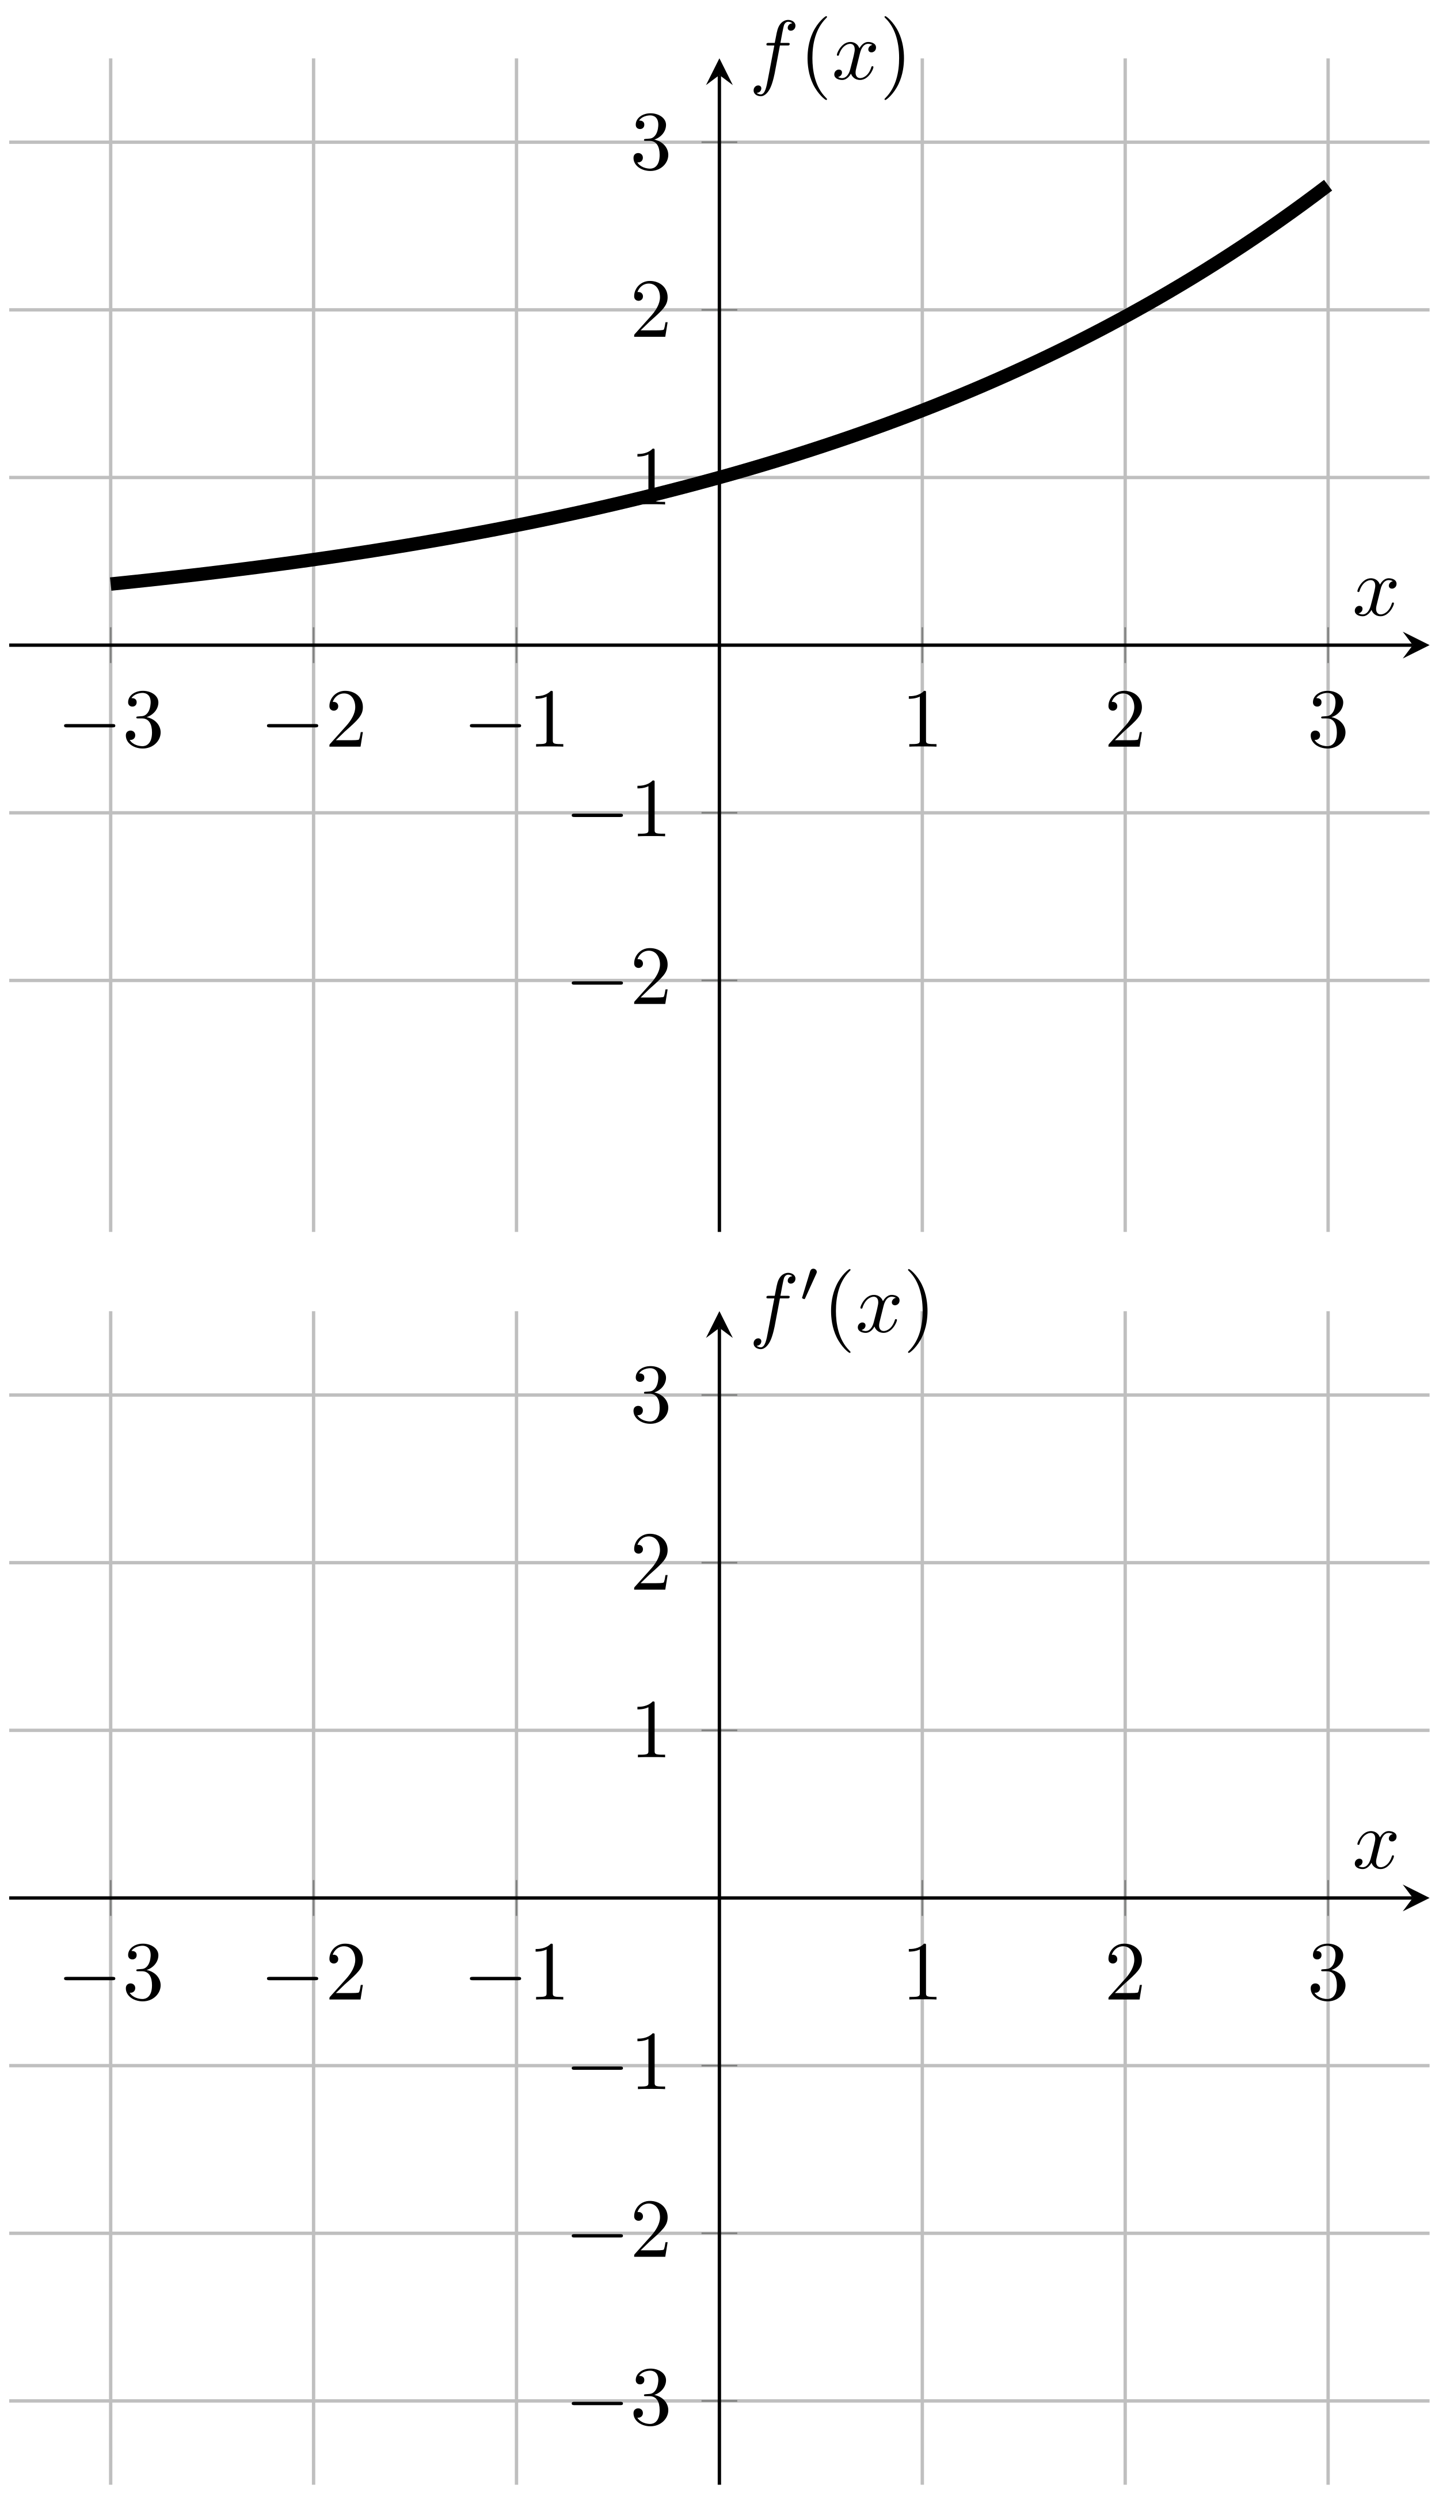 <svg xmlns="http://www.w3.org/2000/svg" xmlns:xlink="http://www.w3.org/1999/xlink" xmlns:inkscape="http://www.inkscape.org/namespaces/inkscape" version="1.1" width="171" height="297" viewBox="0 0 171 297">
<defs>
<path id="font_1_1" d="M.659 .23C.676 .23 .694 .23 .694 .25 .694 .27 .676 .27 .659 .27H.118C.101 .27 .083 .27 .083 .25 .083 .23 .101 .23 .118 .23H.659Z"/>
<path id="font_2_5" d="M.29 .352C.372 .379 .43 .449 .43 .528 .43 .61 .342 .666 .246 .666 .145 .666 .069 .606 .069 .53 .069 .497 .091 .478 .12 .478 .151 .478 .171 .5 .171 .529 .171 .579 .124 .579 .109 .579 .14 .628 .206 .641 .242 .641 .283 .641 .338 .619 .338 .529 .338 .517 .336 .459 .31 .415 .28 .367 .246 .364 .221 .363 .213 .362 .189 .36 .182 .36 .174 .359 .167 .358 .167 .348 .167 .337 .174 .337 .191 .337H.235C.317 .337 .354 .269 .354 .17 .354 .034 .285 .006 .241 .006 .198 .006 .123 .022 .088 .081 .123 .076 .154 .098 .154 .136 .154 .172 .127 .192 .098 .192 .074 .192 .042 .178 .042 .134 .042 .043 .135-.022 .244-.022 .366-.022 .457 .068 .457 .17 .457 .253 .394 .331 .29 .352Z"/>
<path id="font_2_4" d="M.127 .077 .233 .18C.389 .318 .449 .372 .449 .472 .449 .586 .359 .666 .237 .666 .124 .666 .05 .574 .05 .485 .05 .429 .1 .429 .103 .429 .12 .429 .155 .441 .155 .482 .155 .508 .137 .534 .102 .534 .094 .534 .092 .534 .089 .533 .112 .598 .166 .635 .224 .635 .315 .635 .358 .554 .358 .472 .358 .392 .308 .313 .253 .251L.061 .037C.05 .026 .05 .024 .05 0H.421L.449 .174H.424C.419 .144 .412 .1 .402 .085 .395 .077 .329 .077 .307 .077H.127Z"/>
<path id="font_2_3" d="M.294 .64C.294 .664 .294 .666 .271 .666 .209 .602 .121 .602 .089 .602V.571C.109 .571 .168 .571 .22 .597V.079C.22 .043 .217 .031 .127 .031H.095V0C.13 .003 .217 .003 .257 .003 .297 .003 .384 .003 .419 0V.031H.387C.297 .031 .294 .042 .294 .079V.64Z"/>
<clipPath id="clip_3">
<path transform="matrix(1,0,0,-1,1.096,146.348)" d="M0 0H168.783V139.413H0Z"/>
</clipPath>
<path id="font_4_2" d="M.334 .302C.34 .328 .363 .42 .433 .42 .438 .42 .462 .42 .483 .407 .455 .402 .435 .377 .435 .353 .435 .337 .446 .318 .473 .318 .495 .318 .527 .336 .527 .376 .527 .428 .468 .442 .434 .442 .376 .442 .341 .389 .329 .366 .304 .432 .25 .442 .221 .442 .117 .442 .06 .313 .06 .288 .06 .278 .07 .278 .072 .278 .08 .278 .083 .28 .085 .289 .119 .395 .185 .42 .219 .42 .238 .42 .273 .411 .273 .353 .273 .322 .256 .255 .219 .115 .203 .053 .168 .011 .124 .011 .118 .011 .095 .011 .074 .024 .099 .029 .121 .05 .121 .078 .121 .105 .099 .113 .084 .113 .054 .113 .029 .087 .029 .055 .029 .009 .079-.011 .123-.011 .189-.011 .225 .059 .228 .065 .24 .028 .276-.011 .336-.011 .439-.011 .496 .118 .496 .143 .496 .153 .487 .153 .484 .153 .475 .153 .473 .149 .471 .142 .438 .035 .37 .011 .338 .011 .299 .011 .283 .043 .283 .077 .283 .099 .289 .121 .3 .165L.334 .302Z"/>
<path id="font_4_1" d="M.367 .4H.453C.473 .4 .483 .4 .483 .42 .483 .431 .473 .431 .456 .431H.373L.394 .545C.398 .566 .412 .637 .418 .649 .427 .668 .444 .683 .465 .683 .469 .683 .495 .683 .514 .665 .47 .661 .46 .626 .46 .611 .46 .588 .478 .576 .497 .576 .523 .576 .552 .598 .552 .636 .552 .682 .506 .705 .465 .705 .431 .705 .368 .687 .338 .588 .332 .567 .329 .557 .305 .431H.236C.217 .431 .206 .431 .206 .412 .206 .4 .215 .4 .234 .4H.3L.225 .005C.207-.092 .19-.183 .138-.183 .134-.183 .109-.183 .09-.165 .136-.162 .145-.126 .145-.111 .145-.088 .127-.076 .108-.076 .082-.076 .053-.098 .053-.136 .053-.181 .097-.205 .138-.205 .193-.205 .233-.146 .251-.108 .283-.045 .306 .076 .307 .083L.367 .4Z"/>
<path id="font_2_1" d="M.331-.24C.331-.237 .331-.235 .314-.218 .189-.092 .157 .097 .157 .25 .157 .424 .195 .598 .318 .723 .331 .735 .331 .737 .331 .74 .331 .747 .327 .75 .321 .75 .311 .75 .221 .682 .162 .555 .111 .445 .099 .334 .099 .25 .099 .172 .11 .051 .165-.062 .225-.185 .311-.25 .321-.25 .327-.25 .331-.247 .331-.24Z"/>
<path id="font_2_2" d="M.289 .25C.289 .328 .278 .449 .223 .562 .163 .685 .077 .75 .067 .75 .061 .75 .057 .746 .057 .74 .057 .737 .057 .735 .076 .717 .174 .618 .231 .459 .231 .25 .231 .079 .194-.097 .07-.223 .057-.235 .057-.237 .057-.24 .057-.246 .061-.25 .067-.25 .077-.25 .167-.182 .226-.055 .277 .055 .289 .166 .289 .25Z"/>
<clipPath id="clip_5">
<path transform="matrix(1,0,0,-1,1.096,295.181)" d="M0 0H168.783V139.413H0Z"/>
</clipPath>
<path id="font_6_1" d="M.29 .472C.298 .489 .299 .497 .299 .504 .299 .535 .271 .559 .24 .559 .202 .559 .19 .528 .185 .512L.053 .079C.052 .077 .048 .064 .048 .063 .048 .051 .079 .041 .087 .041 .094 .041 .095 .043 .102 .058L.29 .472Z"/>
</defs>
<path transform="matrix(1,0,0,-1,1.096,146.348)" stroke-width=".399" stroke-linecap="butt" stroke-miterlimit="10" stroke-linejoin="miter" fill="none" stroke="#bfbfbf" d="M12.056 0V139.413M36.168 0V139.413M60.28 0V139.413M108.503 0V139.413M132.615 0V139.413M156.727 0V139.413"/>
<path transform="matrix(1,0,0,-1,1.096,146.348)" stroke-width=".399" stroke-linecap="butt" stroke-miterlimit="10" stroke-linejoin="miter" fill="none" stroke="#bfbfbf" d="M0 29.874H168.783M0 49.79H168.783M0 89.623H168.783M0 109.539H168.783M0 129.455H168.783"/>
<path transform="matrix(1,0,0,-1,1.096,146.348)" stroke-width=".199" stroke-linecap="butt" stroke-miterlimit="10" stroke-linejoin="miter" fill="none" stroke="#7f807f" d="M12.056 67.58V71.832M36.168 67.58V71.832M60.28 67.58V71.832M108.503 67.58V71.832M132.615 67.58V71.832M156.727 67.58V71.832"/>
<path transform="matrix(1,0,0,-1,1.096,146.348)" stroke-width=".199" stroke-linecap="butt" stroke-miterlimit="10" stroke-linejoin="miter" fill="none" stroke="#7f807f" d="M82.266 29.874H86.517M82.266 49.79H86.517M82.266 89.623H86.517M82.266 109.539H86.517M82.266 129.455H86.517"/>
<path transform="matrix(1,0,0,-1,1.096,146.348)" stroke-width=".399" stroke-linecap="butt" stroke-miterlimit="10" stroke-linejoin="miter" fill="none" stroke="#000000" d="M0 69.706H166.79"/>
<path transform="matrix(1,0,0,-1,167.889,76.636)" d="M1.993 0-1.196 1.594 0 0-1.196-1.594"/>
<path transform="matrix(1,0,0,-1,1.096,146.348)" stroke-width=".399" stroke-linecap="butt" stroke-miterlimit="10" stroke-linejoin="miter" fill="none" stroke="#000000" d="M84.391 0V137.42"/>
<path transform="matrix(0,-1,-1,-0,85.489,8.916)" d="M1.993 0-1.196 1.594 0 0-1.196-1.594"/>
<use data-text="&#x2212;" xlink:href="#font_1_1" transform="matrix(9.963,0,0,-9.963,6.787,88.703)"/>
<use data-text="3" xlink:href="#font_2_5" transform="matrix(9.963,0,0,-9.963,14.536,88.703)"/>
<use data-text="&#x2212;" xlink:href="#font_1_1" transform="matrix(9.963,0,0,-9.963,30.899,88.703)"/>
<use data-text="2" xlink:href="#font_2_4" transform="matrix(9.963,0,0,-9.963,38.648,88.703)"/>
<use data-text="&#x2212;" xlink:href="#font_1_1" transform="matrix(9.963,0,0,-9.963,55.012,88.703)"/>
<use data-text="1" xlink:href="#font_2_3" transform="matrix(9.963,0,0,-9.963,62.761,88.703)"/>
<use data-text="1" xlink:href="#font_2_3" transform="matrix(9.963,0,0,-9.963,107.111,88.703)"/>
<use data-text="2" xlink:href="#font_2_4" transform="matrix(9.963,0,0,-9.963,131.223,88.703)"/>
<use data-text="3" xlink:href="#font_2_5" transform="matrix(9.963,0,0,-9.963,155.335,88.703)"/>
<use data-text="&#x2212;" xlink:href="#font_1_1" transform="matrix(9.963,0,0,-9.963,67.113,119.266)"/>
<use data-text="2" xlink:href="#font_2_4" transform="matrix(9.963,0,0,-9.963,74.862,119.266)"/>
<use data-text="&#x2212;" xlink:href="#font_1_1" transform="matrix(9.963,0,0,-9.963,67.113,99.349)"/>
<use data-text="1" xlink:href="#font_2_3" transform="matrix(9.963,0,0,-9.963,74.862,99.349)"/>
<use data-text="1" xlink:href="#font_2_3" transform="matrix(9.963,0,0,-9.963,74.861,59.929)"/>
<use data-text="2" xlink:href="#font_2_4" transform="matrix(9.963,0,0,-9.963,74.861,40.011)"/>
<use data-text="3" xlink:href="#font_2_5" transform="matrix(9.963,0,0,-9.963,74.861,20.093)"/>
<g clip-path="url(#clip_3)">
<path transform="matrix(1,0,0,-1,1.096,146.348)" stroke-width="1.594" stroke-linecap="butt" stroke-miterlimit="10" stroke-linejoin="miter" fill="none" stroke="#000000" d="M12.056 76.964 13.517 77.115 14.979 77.268 16.44 77.423 17.901 77.583 19.362 77.746 20.824 77.912 22.285 78.079 23.746 78.252 25.208 78.428 26.669 78.609 28.13 78.792 29.591 78.979 31.053 79.171 32.514 79.364 33.975 79.563 35.437 79.766 36.898 79.974 38.359 80.185 39.821 80.402 41.282 80.623 42.743 80.846 44.204 81.077 45.666 81.31 47.127 81.549 48.588 81.794 50.05 82.043 51.511 82.296 52.972 82.555 54.433 82.82 55.895 83.091 57.356 83.366 58.817 83.649 60.279 83.936 61.74 84.229 63.201 84.527 64.663 84.832 66.124 85.145 67.585 85.462 69.046 85.786 70.508 86.119 71.969 86.456 73.43 86.802 74.892 87.153 76.353 87.513 77.814 87.88 79.276 88.255 80.737 88.635 82.198 89.026 83.659 89.424 85.121 89.826 86.582 90.24 88.043 90.663 89.505 91.095 90.966 91.535 92.427 91.985 93.888 92.444 95.35 92.912 96.811 93.39 98.272 93.878 99.734 94.376 101.195 94.884 102.656 95.403 104.118 95.932 105.579 96.473 107.04 97.024 108.501 97.586 109.963 98.16 111.424 98.748 112.885 99.345 114.347 99.956 115.808 100.579 117.269 101.215 118.731 101.863 120.192 102.526 121.653 103.202 123.114 103.892 124.576 104.596 126.037 105.315 127.498 106.049 128.96 106.797 130.421 107.561 131.882 108.341 133.343 109.136 134.805 109.949 136.266 110.777 137.727 111.624 139.189 112.487 140.65 113.368 142.111 114.267 143.573 115.186 145.034 116.123 146.495 117.079 147.956 118.055 149.418 119.05 150.879 120.067 152.34 121.104 153.802 122.163 155.263 123.244 156.724 124.347"/>
</g>
<use data-text="x" xlink:href="#font_4_2" transform="matrix(9.963,0,0,-9.963,160.705,73.1)"/>
<use data-text="f" xlink:href="#font_4_1" transform="matrix(9.963,0,0,-9.963,89.025,9.39)"/>
<use data-text="(" xlink:href="#font_2_1" transform="matrix(9.963,0,0,-9.963,94.976,9.39)"/>
<use data-text="x" xlink:href="#font_4_2" transform="matrix(9.963,0,0,-9.963,98.85,9.39)"/>
<use data-text=")" xlink:href="#font_2_2" transform="matrix(9.963,0,0,-9.963,104.544,9.39)"/>
<path transform="matrix(1,0,0,-1,1.096,295.181)" stroke-width=".399" stroke-linecap="butt" stroke-miterlimit="10" stroke-linejoin="miter" fill="none" stroke="#bfbfbf" d="M12.056 0V139.413M36.168 0V139.413M60.28 0V139.413M108.503 0V139.413M132.615 0V139.413M156.727 0V139.413"/>
<path transform="matrix(1,0,0,-1,1.096,295.181)" stroke-width=".399" stroke-linecap="butt" stroke-miterlimit="10" stroke-linejoin="miter" fill="none" stroke="#bfbfbf" d="M0 9.958H168.783M0 29.874H168.783M0 49.79H168.783M0 89.623H168.783M0 109.539H168.783M0 129.455H168.783"/>
<path transform="matrix(1,0,0,-1,1.096,295.181)" stroke-width=".199" stroke-linecap="butt" stroke-miterlimit="10" stroke-linejoin="miter" fill="none" stroke="#7f807f" d="M12.056 67.58V71.832M36.168 67.58V71.832M60.28 67.58V71.832M108.503 67.58V71.832M132.615 67.58V71.832M156.727 67.58V71.832"/>
<path transform="matrix(1,0,0,-1,1.096,295.181)" stroke-width=".199" stroke-linecap="butt" stroke-miterlimit="10" stroke-linejoin="miter" fill="none" stroke="#7f807f" d="M82.266 9.958H86.517M82.266 29.874H86.517M82.266 49.79H86.517M82.266 89.623H86.517M82.266 109.539H86.517M82.266 129.455H86.517"/>
<path transform="matrix(1,0,0,-1,1.096,295.181)" stroke-width=".399" stroke-linecap="butt" stroke-miterlimit="10" stroke-linejoin="miter" fill="none" stroke="#000000" d="M0 69.706H166.79"/>
<path transform="matrix(1,0,0,-1,167.889,225.469)" d="M1.993 0-1.196 1.594 0 0-1.196-1.594"/>
<path transform="matrix(1,0,0,-1,1.096,295.181)" stroke-width=".399" stroke-linecap="butt" stroke-miterlimit="10" stroke-linejoin="miter" fill="none" stroke="#000000" d="M84.391 0V137.42"/>
<path transform="matrix(0,-1,-1,-0,85.489,157.749)" d="M1.993 0-1.196 1.594 0 0-1.196-1.594"/>
<use data-text="&#x2212;" xlink:href="#font_1_1" transform="matrix(9.963,0,0,-9.963,6.787,237.536)"/>
<use data-text="3" xlink:href="#font_2_5" transform="matrix(9.963,0,0,-9.963,14.536,237.536)"/>
<use data-text="&#x2212;" xlink:href="#font_1_1" transform="matrix(9.963,0,0,-9.963,30.899,237.536)"/>
<use data-text="2" xlink:href="#font_2_4" transform="matrix(9.963,0,0,-9.963,38.648,237.536)"/>
<use data-text="&#x2212;" xlink:href="#font_1_1" transform="matrix(9.963,0,0,-9.963,55.012,237.536)"/>
<use data-text="1" xlink:href="#font_2_3" transform="matrix(9.963,0,0,-9.963,62.761,237.536)"/>
<use data-text="1" xlink:href="#font_2_3" transform="matrix(9.963,0,0,-9.963,107.111,237.536)"/>
<use data-text="2" xlink:href="#font_2_4" transform="matrix(9.963,0,0,-9.963,131.223,237.536)"/>
<use data-text="3" xlink:href="#font_2_5" transform="matrix(9.963,0,0,-9.963,155.335,237.536)"/>
<use data-text="&#x2212;" xlink:href="#font_1_1" transform="matrix(9.963,0,0,-9.963,67.113,288.017)"/>
<use data-text="3" xlink:href="#font_2_5" transform="matrix(9.963,0,0,-9.963,74.862,288.017)"/>
<use data-text="&#x2212;" xlink:href="#font_1_1" transform="matrix(9.963,0,0,-9.963,67.113,268.099)"/>
<use data-text="2" xlink:href="#font_2_4" transform="matrix(9.963,0,0,-9.963,74.862,268.099)"/>
<use data-text="&#x2212;" xlink:href="#font_1_1" transform="matrix(9.963,0,0,-9.963,67.113,248.182)"/>
<use data-text="1" xlink:href="#font_2_3" transform="matrix(9.963,0,0,-9.963,74.862,248.182)"/>
<use data-text="1" xlink:href="#font_2_3" transform="matrix(9.963,0,0,-9.963,74.861,208.762)"/>
<use data-text="2" xlink:href="#font_2_4" transform="matrix(9.963,0,0,-9.963,74.861,188.844)"/>
<use data-text="3" xlink:href="#font_2_5" transform="matrix(9.963,0,0,-9.963,74.861,168.925)"/>
<g clip-path="url(#clip_5)">
</g>
<use data-text="x" xlink:href="#font_4_2" transform="matrix(9.963,0,0,-9.963,160.705,221.933)"/>
<use data-text="f" xlink:href="#font_4_1" transform="matrix(9.963,0,0,-9.963,89.025,158.232)"/>
<use data-text="&#x2032;" xlink:href="#font_6_1" transform="matrix(6.974,0,0,-6.974,94.976,154.616)"/>
<use data-text="(" xlink:href="#font_2_1" transform="matrix(9.963,0,0,-9.963,97.771,158.232)"/>
<use data-text="x" xlink:href="#font_4_2" transform="matrix(9.963,0,0,-9.963,101.646,158.232)"/>
<use data-text=")" xlink:href="#font_2_2" transform="matrix(9.963,0,0,-9.963,107.339,158.232)"/>
</svg>
